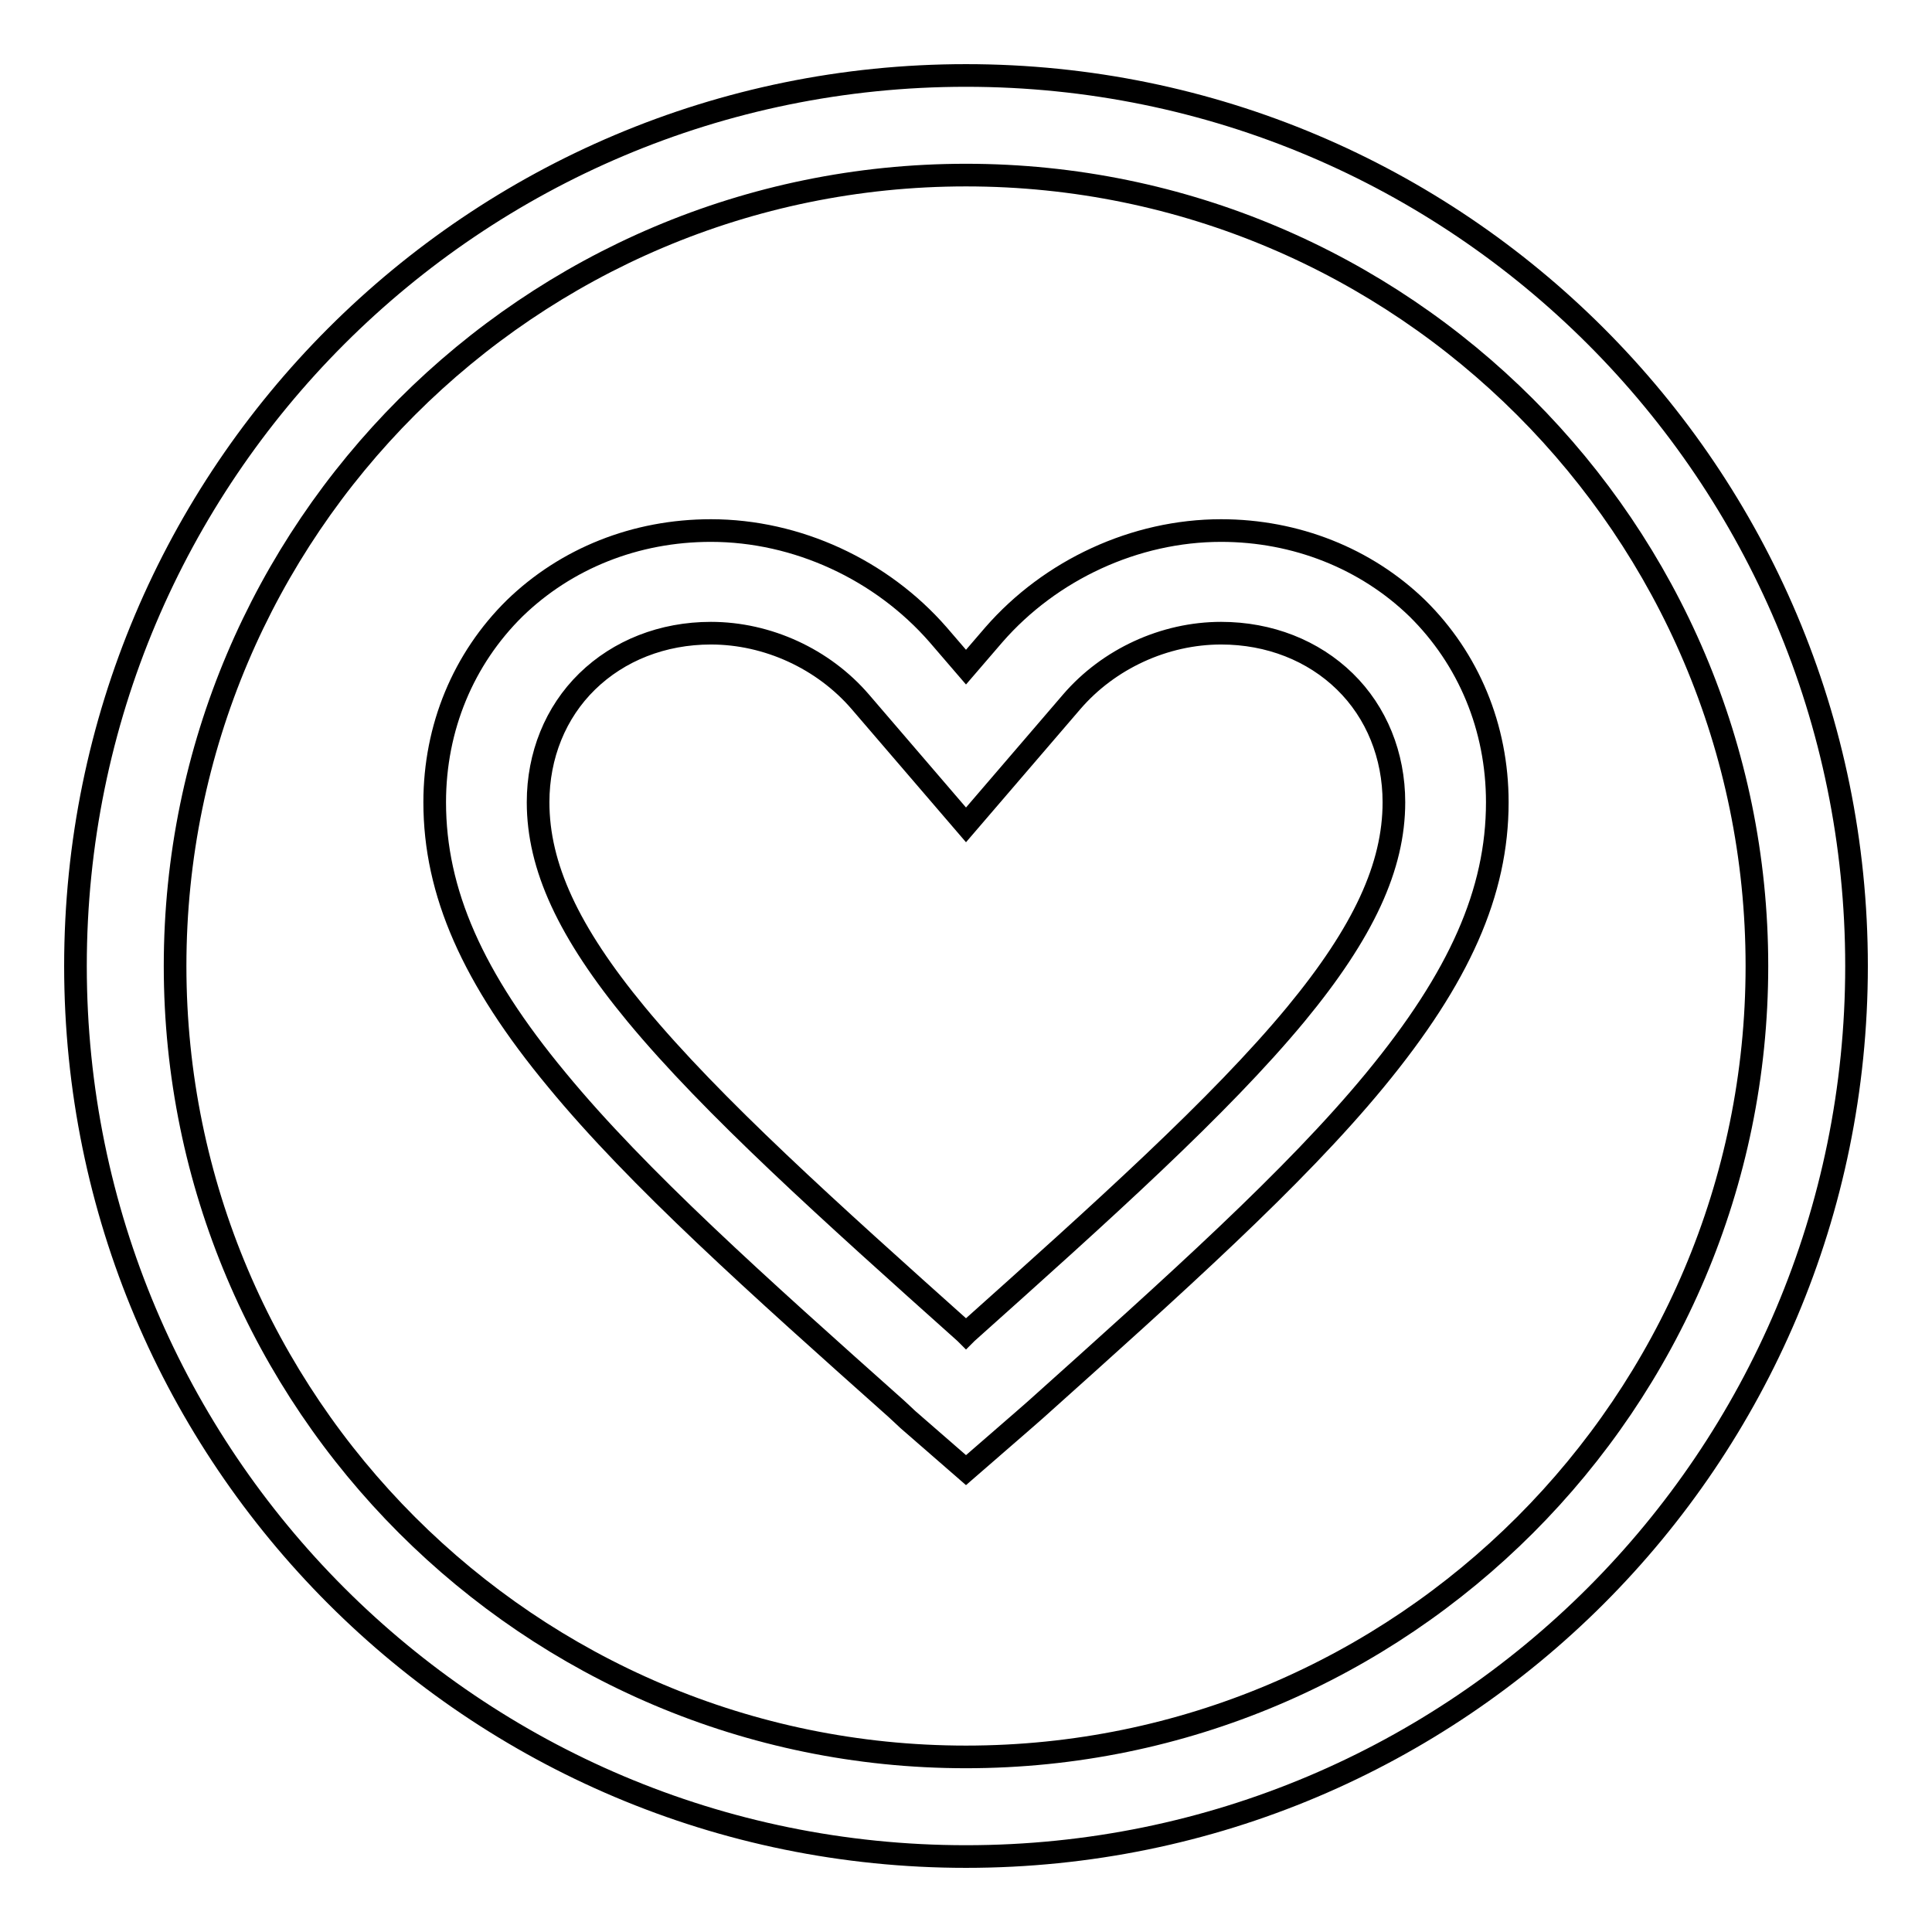 <?xml version="1.0" encoding="utf-8"?>
<!-- Svg Vector Icons : http://www.onlinewebfonts.com/icon -->
<!DOCTYPE svg PUBLIC "-//W3C//DTD SVG 1.1//EN" "http://www.w3.org/Graphics/SVG/1.1/DTD/svg11.dtd">
<svg version="1.1" xmlns="http://www.w3.org/2000/svg" xmlns:xlink="http://www.w3.org/1999/xlink" x="0px" y="0px" viewBox="0 0 256 256" enable-background="new 0 0 256 256" xml:space="preserve">
<g><g><path stroke-width="3" fill-opacity="0" stroke="#000000"  d="M128,10C62.8,10,10,62.8,10,128c0,65.2,52.8,118,118,118c65.2,0,118-52.8,118-118C246,62.8,193.2,10,128,10L128,10z M128,232.8c-57.8,0-104.8-47-104.8-104.8c0-57.8,47-104.8,104.8-104.8c57.8,0,104.8,47,104.8,104.8C232.8,185.8,185.8,232.8,128,232.8L128,232.8L128,232.8z"/><path stroke-width="3" fill-opacity="0" stroke="#000000"  d="M128,194.8l-7.7-6.7l-1.5-1.4c-18.4-16.4-34.3-30.6-45-43.6c-11.2-13.5-16.2-24.9-16.2-36.8c0-9.9,3.8-19,10.6-25.7c6.8-6.6,16-10.3,26-10.3c11.4,0,22.6,5.2,30.1,13.8l3.7,4.3l3.7-4.3c7.5-8.6,18.7-13.8,30.1-13.8c9.9,0,19.2,3.7,26,10.3c6.8,6.7,10.6,15.8,10.6,25.7c0,11.9-5,23.2-16.2,36.8c-10.7,13-26.6,27.2-45,43.7l-1.6,1.4L128,194.8L128,194.8z M94.2,83.9c-6.4,0-12.2,2.3-16.4,6.4c-4.2,4.1-6.5,9.8-6.5,16c0,8.5,4,17.2,13,28.1c10.1,12.2,25.6,26.1,43.6,42.2l0.1,0.1l0.1-0.1c18-16.1,33.5-30,43.6-42.2c9-10.9,13-19.6,13-28.1c0-6.2-2.3-11.9-6.5-16c-4.2-4.1-10-6.4-16.4-6.4c-7.5,0-14.9,3.4-19.8,9.1l-14,16.3L114,93C109.1,87.3,101.7,83.9,94.2,83.9L94.2,83.9L94.2,83.9z"/></g></g>
</svg>
